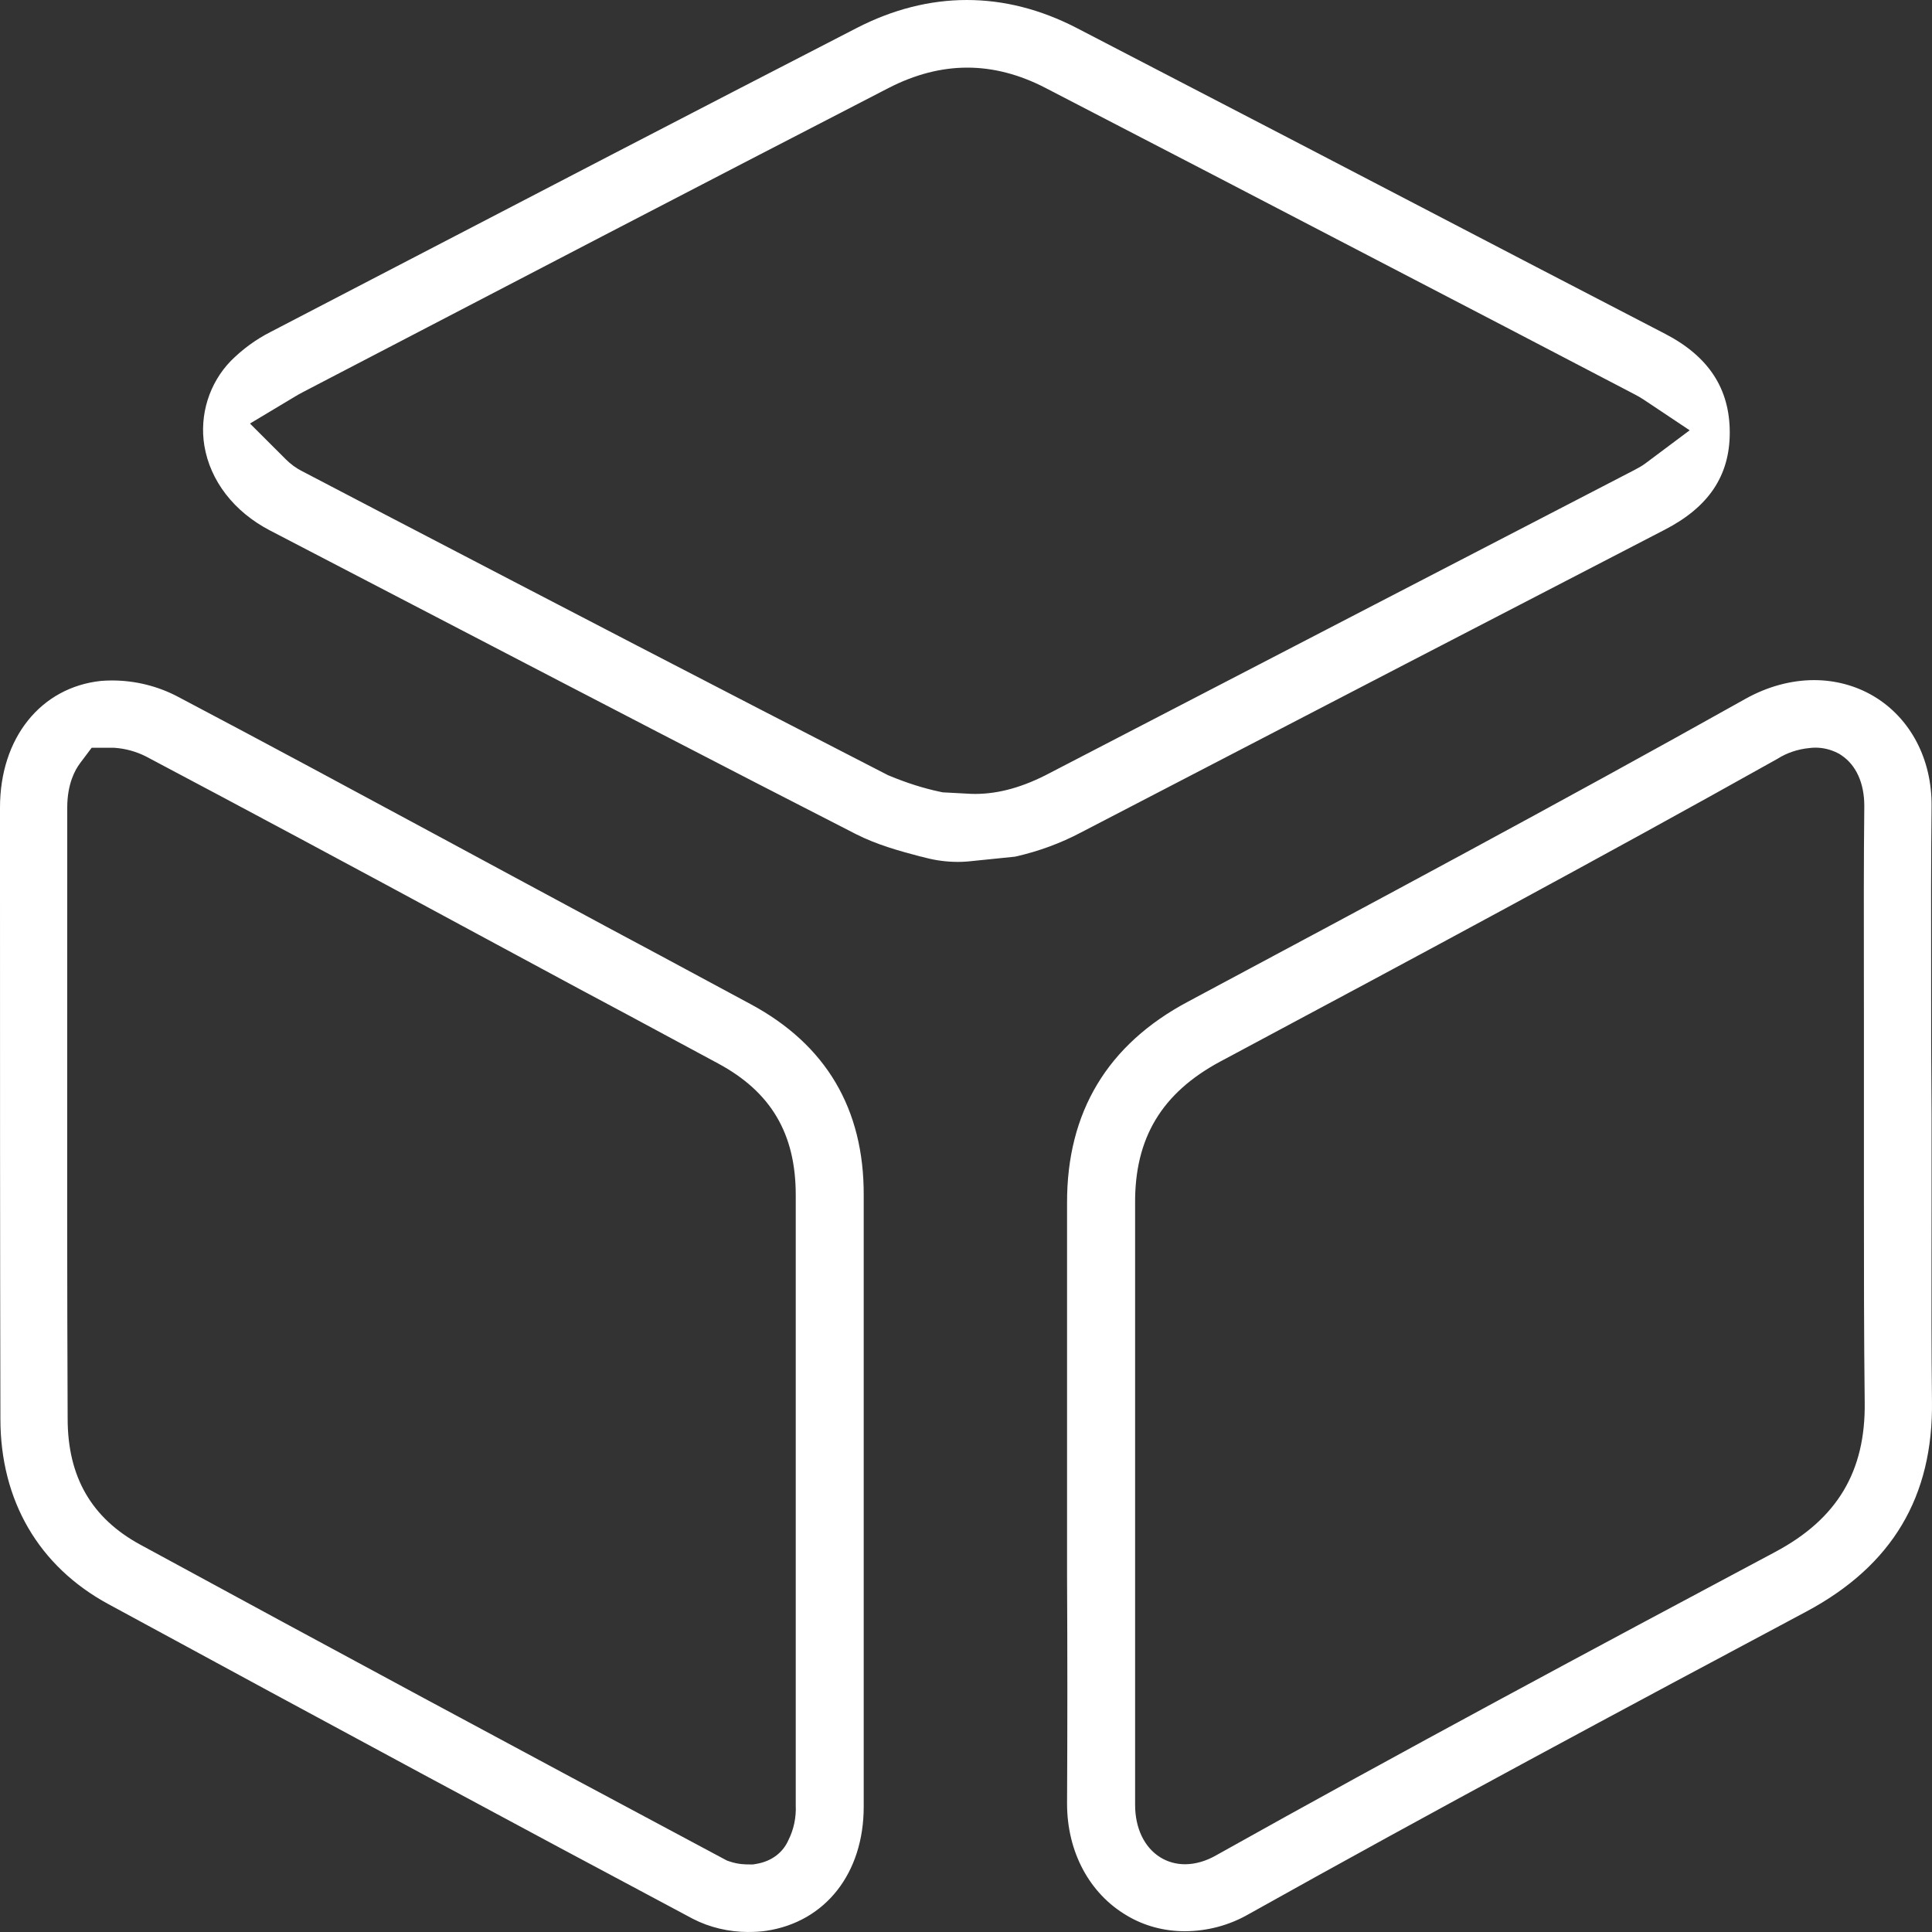 <svg width="72" height="72" viewBox="0 0 72 72" fill="none" xmlns="http://www.w3.org/2000/svg">
<rect x="0" y="0" width="72" height="72" fill="#333333" stroke="none"/>
<g clip-path="url(#clip0_115_2)">
<path d="M27.894 72C27.161 72 26.444 71.83 25.82 71.508C19.383 68.082 12.463 64.356 4.043 59.783C1.445 58.377 0.015 55.923 0.015 52.876C0 46.216 0 39.447 0 32.902V30.093C0 27.507 1.514 25.614 3.768 25.375C3.903 25.365 4.04 25.359 4.175 25.359C5.036 25.359 5.888 25.57 6.64 25.97C9.944 27.711 13.297 29.521 16.543 31.271C17.391 31.729 18.237 32.185 19.077 32.638L22.771 34.627L24.606 35.609L27.974 37.422C30.783 38.931 32.2 41.326 32.188 44.542V67.331C32.188 69.808 30.762 71.624 28.555 71.956C28.354 71.985 28.146 71.999 27.894 71.999V72ZM2.976 28.454C2.801 28.687 2.506 29.211 2.506 30.093V32.902C2.506 34.528 2.506 36.168 2.505 37.817C2.502 42.76 2.499 47.871 2.521 52.867C2.521 55.038 3.409 56.579 5.237 57.57C12.273 61.397 19.184 65.118 26.983 69.28L27.093 69.338L27.21 69.378C27.524 69.482 27.794 69.482 27.939 69.482H28.061L28.179 69.463C28.804 69.359 29.194 68.999 29.38 68.58C29.581 68.181 29.676 67.733 29.655 67.277V44.534C29.655 42.252 28.735 40.694 26.761 39.632L23.389 37.817L21.554 36.836L17.863 34.847C12.995 32.215 9.051 30.102 5.453 28.198L5.422 28.182C5.069 28.006 4.676 27.898 4.284 27.87L4.232 27.866H3.417L2.977 28.451L2.976 28.454ZM44.149 71.971C43.379 71.971 42.636 71.77 42 71.39C40.596 70.567 39.766 69.009 39.766 67.215C39.781 64.4 39.781 61.558 39.766 58.78V44.842C39.753 41.449 41.272 38.922 44.279 37.326L44.885 37.001C50.793 33.843 58.148 29.912 65.049 26.043C65.863 25.588 66.747 25.346 67.607 25.346C68.394 25.346 69.158 25.551 69.816 25.939C71.195 26.754 72.006 28.295 71.984 30.059C71.962 32.07 71.965 34.126 71.968 36.113C71.968 36.777 71.969 37.44 71.969 38.095V38.842L71.984 41.571V44.797C71.984 45.401 71.984 46.008 71.982 46.62C71.98 48.452 71.977 50.347 71.999 52.204C72.05 55.777 70.518 58.345 67.32 60.057C60.586 63.648 53.433 67.476 46.556 71.323L46.538 71.333C45.816 71.75 44.989 71.971 44.149 71.971ZM66.26 28.268C59.584 32.008 52.631 35.737 46.081 39.237L45.478 39.559C43.291 40.734 42.283 42.416 42.302 44.854V67.259C42.302 68.131 42.644 68.845 43.24 69.217C43.51 69.385 43.828 69.475 44.162 69.475C44.548 69.475 44.957 69.356 45.346 69.129C52.234 65.273 59.402 61.437 66.152 57.839C68.466 56.61 69.529 54.835 69.492 52.255C69.463 49.765 69.463 47.241 69.463 44.798V38.111C69.463 37.453 69.463 36.79 69.461 36.124C69.458 34.129 69.455 32.067 69.477 30.05V30.034C69.477 29.183 69.172 28.511 68.62 28.144L68.544 28.094L68.462 28.053C68.214 27.929 67.935 27.863 67.66 27.863C67.582 27.863 67.506 27.867 67.428 27.878C67.005 27.919 66.603 28.052 66.259 28.267L66.26 28.268ZM35.686 32.12C35.287 32.12 34.89 32.068 34.507 31.969L34.325 31.922H34.312C33.508 31.71 32.681 31.482 31.898 31.085C26.974 28.568 21.969 25.964 17.128 23.445C15.917 22.816 10.058 19.767 10.058 19.767C8.724 19.073 7.835 17.923 7.616 16.612C7.427 15.461 7.798 14.277 8.606 13.446C9.045 13.008 9.539 12.648 10.076 12.375L13.829 10.423C19.706 7.367 25.781 4.207 31.922 1.046C33.269 0.351 34.651 0 36.03 0C37.409 0 38.773 0.347 40.106 1.033C45.037 3.588 50.49 6.424 57.262 9.954L62.058 12.443C63.676 13.283 64.463 14.486 64.463 16.12C64.463 17.755 63.65 18.909 62.046 19.738L52.384 24.743L40.29 31.021C39.524 31.427 38.701 31.729 37.83 31.925L36.067 32.105C35.941 32.115 35.812 32.121 35.683 32.121L35.686 32.12ZM14.681 19.347C20.566 22.414 26.831 25.674 33.041 28.862L33.094 28.889L33.148 28.911C33.801 29.181 34.413 29.376 35.023 29.505L35.133 29.528L36.067 29.578C36.149 29.584 36.245 29.587 36.342 29.587C37.228 29.587 38.145 29.329 39.143 28.798L51.243 22.524L60.942 17.499L60.972 17.481L60.991 17.471C61.061 17.434 61.18 17.373 61.312 17.275L62.969 16.036L61.247 14.887C61.145 14.82 61.021 14.748 60.897 14.685L56.114 12.189C54.519 11.359 52.914 10.524 51.299 9.684C47.249 7.575 43.06 5.395 38.959 3.275C37.993 2.774 37.014 2.52 36.049 2.52C35.085 2.52 34.095 2.771 33.096 3.289C25.998 6.95 18.746 10.728 12.346 14.062L11.291 14.612C11.149 14.684 11.039 14.751 10.965 14.796L9.316 15.784L10.644 17.11C10.832 17.297 11.028 17.442 11.244 17.552L14.68 19.347H14.681Z" fill="white"/>
</g>
<defs>
<clipPath id="clip0_115_2">
<rect width="72" height="72" fill="white"/>
</clipPath>
</defs>
</svg>
